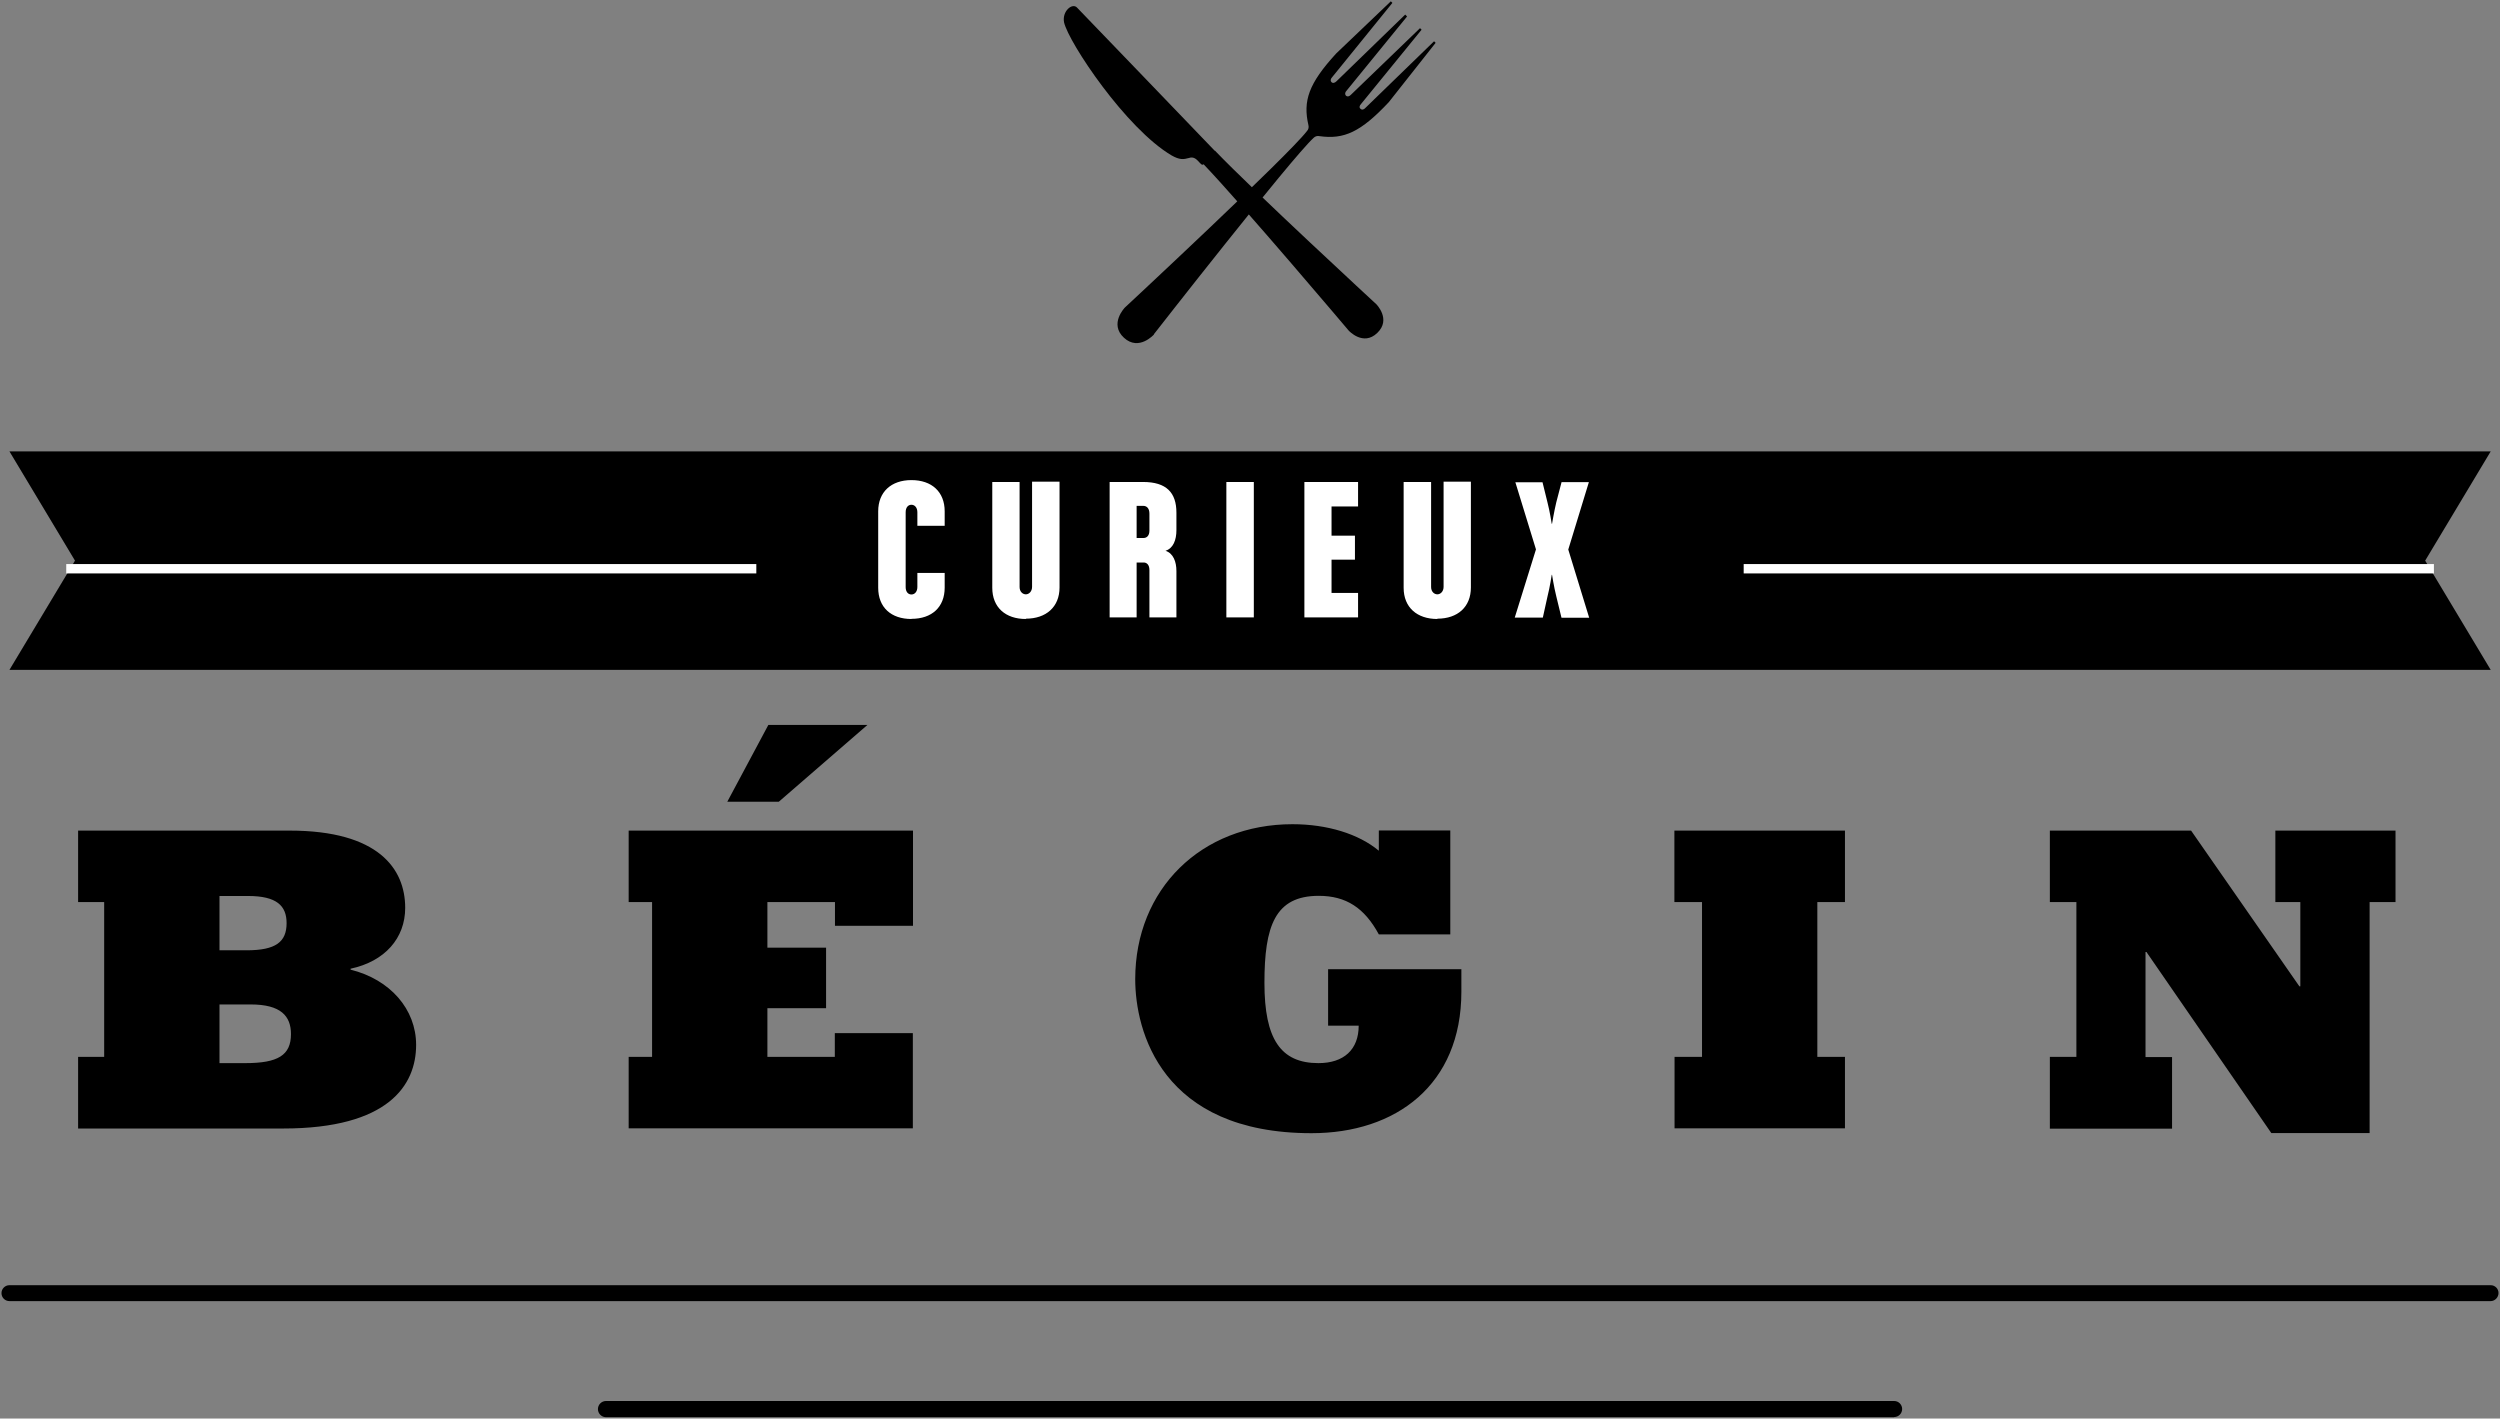 <?xml version="1.0" encoding="UTF-8" standalone="no"?>
<!-- Generator: Gravit.io -->
<svg xmlns="http://www.w3.org/2000/svg" xmlns:xlink="http://www.w3.org/1999/xlink" style="isolation:isolate" viewBox="0 0 160.2 90.9" width="160.2pt" height="90.9pt">
  <rect x="0" y="0" width="160.2" height="90.9" fill="#808080" stroke="none"/>
  <defs>
    <clipPath id="_clipPath_UAjbfR380wzUZYadpdGFIFtEYhQvQfpJ">
      <rect width="160.2" height="90.9"/>
    </clipPath>
  </defs>
  <g clip-path="url(#_clipPath_UAjbfR380wzUZYadpdGFIFtEYhQvQfpJ)">
    <g>
      <path d=" M 155.405 35.925 L 159.605 42.925 L 0.605 42.925 L 4.805 35.925 L 0.605 28.925 L 159.605 28.925 L 155.405 35.925 Z " fill="rgb(0,0,0)"/>
      <path d=" M 48.465 36.745 L 4.245 36.745 L 4.245 36.145 L 48.465 36.145 L 48.465 36.745 Z  M 155.965 36.745 L 111.735 36.745 L 111.735 36.145 L 155.965 36.145 L 155.965 36.745 Z " fill="rgb(255,255,255)"/>
      <path d=" M 159.605 83.375 L 0.605 83.375 C 0.323 83.375 0.095 83.147 0.095 82.865 C 0.095 82.583 0.323 82.355 0.605 82.355 L 159.605 82.355 C 159.875 82.355 160.105 82.575 160.105 82.855 C 160.105 83.135 159.875 83.375 159.605 83.375 Z  M 121.375 90.815 L 38.835 90.815 C 38.548 90.815 38.315 90.582 38.315 90.295 C 38.315 90.008 38.548 89.775 38.835 89.775 L 121.375 89.775 C 121.659 89.775 121.89 90.006 121.89 90.29 C 121.89 90.574 121.659 90.805 121.375 90.805 L 121.375 90.815 Z  M 77.855 9.655 C 80.305 12.215 88.195 19.495 88.195 19.495 C 88.195 19.495 89.165 20.465 88.255 21.335 C 87.355 22.205 86.425 21.185 86.425 21.185 C 86.425 21.185 79.665 13.185 77.125 10.525 C 76.925 10.725 76.725 9.925 76.185 10.125 C 75.825 10.225 75.585 10.245 75.085 9.965 C 72.155 8.245 68.485 2.735 68.185 1.435 C 68.045 0.715 68.715 0.165 69.015 0.485 C 69.015 0.485 77.585 9.385 77.845 9.665 L 77.855 9.655 Z  M 73.955 21.425 C 73.955 21.425 72.985 22.525 72.025 21.645 C 71.055 20.755 72.085 19.705 72.085 19.705 C 72.085 19.705 82.535 9.985 83.745 8.405 C 83.843 8.305 83.88 8.16 83.845 8.025 C 83.485 6.475 83.845 5.365 85.625 3.425 L 89.125 0.085 L 89.225 0.185 L 85.365 4.945 C 85.265 5.045 85.235 5.175 85.325 5.265 C 85.415 5.355 85.545 5.305 85.645 5.205 L 90.045 0.935 L 90.165 1.055 L 86.285 5.815 C 86.185 5.915 86.165 6.045 86.255 6.135 C 86.355 6.215 86.475 6.175 86.575 6.065 L 90.995 1.805 L 91.095 1.905 L 87.215 6.665 C 87.115 6.765 87.085 6.895 87.175 6.965 C 87.275 7.065 87.395 7.025 87.495 6.915 L 91.895 2.645 L 91.995 2.745 L 88.995 6.545 C 87.195 8.465 86.125 8.945 84.555 8.725 C 84.423 8.693 84.283 8.731 84.185 8.825 C 82.705 10.185 73.935 21.425 73.935 21.425 L 73.955 21.425 Z  M 5.005 67.725 L 6.675 67.725 L 6.675 57.805 L 5.005 57.805 L 5.005 53.225 L 18.565 53.225 C 24.245 53.225 25.965 55.665 25.965 58.175 C 25.965 60.115 24.665 61.605 22.465 62.075 L 22.465 62.135 C 25.005 62.765 26.665 64.675 26.665 66.955 C 26.665 69.535 24.895 72.315 18.145 72.315 L 5.005 72.315 L 5.005 67.725 Z  M 15.805 60.895 C 17.665 60.895 18.365 60.365 18.365 59.155 C 18.365 58.035 17.725 57.415 15.895 57.415 L 14.065 57.415 L 14.065 60.895 L 15.815 60.895 L 15.805 60.895 Z  M 15.725 68.125 C 17.805 68.125 18.645 67.625 18.645 66.265 C 18.645 65.115 18.005 64.365 16.065 64.365 L 14.065 64.365 L 14.065 68.125 L 15.725 68.125 Z  M 40.285 67.725 L 41.785 67.725 L 41.785 57.805 L 40.285 57.805 L 40.285 53.225 L 58.505 53.225 L 58.505 59.325 L 53.505 59.325 L 53.505 57.805 L 49.175 57.805 L 49.175 60.725 L 52.935 60.725 L 52.935 64.605 L 49.175 64.605 L 49.175 67.725 L 53.495 67.725 L 53.495 66.205 L 58.495 66.205 L 58.495 72.305 L 40.285 72.305 L 40.285 67.725 Z  M 49.225 46.455 L 55.585 46.455 L 49.905 51.375 L 46.605 51.375 L 49.235 46.455 L 49.225 46.455 Z  M 85.105 62.105 L 93.645 62.105 L 93.645 63.545 C 93.645 69.525 89.445 72.615 84.045 72.615 C 74.415 72.615 72.745 66.055 72.745 62.745 C 72.745 56.975 76.975 52.815 82.825 52.815 C 85.045 52.815 87.065 53.435 88.355 54.515 L 88.355 53.215 L 92.935 53.215 L 92.935 59.875 L 88.355 59.875 C 87.435 58.175 86.255 57.405 84.505 57.405 C 81.705 57.405 81.025 59.335 81.025 62.985 C 81.025 66.585 82.065 68.125 84.485 68.125 C 86.115 68.125 87.065 67.255 87.065 65.725 L 85.105 65.725 L 85.105 62.085 L 85.105 62.105 Z  M 107.305 67.725 L 109.065 67.725 L 109.065 57.805 L 107.295 57.805 L 107.295 53.225 L 118.225 53.225 L 118.225 57.805 L 116.455 57.805 L 116.455 67.725 L 118.225 67.725 L 118.225 72.305 L 107.305 72.305 L 107.305 67.725 Z  M 131.355 67.725 L 133.055 67.725 L 133.055 57.805 L 131.355 57.805 L 131.355 53.225 L 140.405 53.225 L 147.345 63.205 L 147.405 63.205 L 147.405 57.805 L 145.805 57.805 L 145.805 53.225 L 153.505 53.225 L 153.505 57.805 L 151.845 57.805 L 151.845 72.605 L 145.545 72.605 L 137.545 61.005 L 137.485 61.005 L 137.485 67.735 L 139.185 67.735 L 139.185 72.325 L 131.355 72.325 L 131.355 67.725 L 131.355 67.725 Z " fill="rgb(0,0,0)"/>
      <path d=" M 58.405 39.665 C 57.105 39.665 56.275 38.925 56.275 37.665 L 56.275 32.765 C 56.275 31.525 57.105 30.765 58.405 30.765 C 59.705 30.765 60.535 31.515 60.535 32.765 L 60.535 33.695 L 58.785 33.695 L 58.785 32.825 C 58.785 32.525 58.615 32.345 58.405 32.345 C 58.195 32.345 58.035 32.515 58.035 32.825 L 58.035 37.625 C 58.035 37.925 58.195 38.095 58.405 38.095 C 58.615 38.095 58.785 37.915 58.785 37.615 L 58.785 36.715 L 60.535 36.715 L 60.535 37.655 C 60.535 38.905 59.715 39.655 58.405 39.655 L 58.405 39.665 Z  M 65.735 39.665 C 64.435 39.665 63.585 38.925 63.585 37.665 L 63.585 30.885 L 65.335 30.885 L 65.335 37.615 C 65.335 37.915 65.535 38.085 65.735 38.085 C 65.935 38.085 66.135 37.905 66.135 37.605 L 66.135 30.865 L 67.895 30.865 L 67.895 37.645 C 67.895 38.895 67.035 39.645 65.735 39.645 L 65.735 39.665 Z  M 73.655 39.565 L 73.655 36.525 C 73.655 36.205 73.495 36.045 73.285 36.045 L 72.835 36.045 L 72.835 39.565 L 71.105 39.565 L 71.105 30.885 L 73.245 30.885 C 74.745 30.885 75.385 31.565 75.385 32.855 L 75.385 33.975 C 75.385 34.595 75.185 35.135 74.685 35.295 C 75.185 35.455 75.385 35.995 75.385 36.595 L 75.385 39.565 L 73.655 39.565 Z  M 73.655 33.265 L 73.655 32.915 C 73.655 32.585 73.495 32.415 73.255 32.415 L 72.835 32.415 L 72.835 34.475 L 73.275 34.475 C 73.495 34.475 73.655 34.315 73.655 34.005 L 73.655 33.255 L 73.655 33.265 Z  M 78.585 39.565 L 78.585 30.885 L 80.345 30.885 L 80.345 39.565 L 78.585 39.565 Z  M 83.585 39.565 L 83.585 30.885 L 87.025 30.885 L 87.025 32.455 L 85.325 32.455 L 85.325 34.325 L 86.825 34.325 L 86.825 35.865 L 85.325 35.865 L 85.325 37.995 L 87.025 37.995 L 87.025 39.565 L 83.585 39.565 Z  M 92.105 39.665 C 90.805 39.665 89.945 38.925 89.945 37.665 L 89.945 30.885 L 91.705 30.885 L 91.705 37.615 C 91.705 37.915 91.905 38.085 92.105 38.085 C 92.305 38.085 92.505 37.905 92.505 37.605 L 92.505 30.865 L 94.255 30.865 L 94.255 37.645 C 94.255 38.895 93.405 39.645 92.105 39.645 L 92.105 39.665 Z  M 100.055 39.565 L 99.725 38.205 C 99.575 37.605 99.455 36.835 99.455 36.835 L 99.435 36.835 C 99.435 36.835 99.315 37.635 99.165 38.215 L 98.865 39.575 L 97.065 39.575 L 98.425 35.205 L 97.105 30.905 L 98.845 30.905 L 99.165 32.205 C 99.305 32.735 99.435 33.565 99.435 33.565 L 99.455 33.565 C 99.455 33.565 99.595 32.735 99.725 32.195 L 100.065 30.895 L 101.815 30.895 L 100.495 35.215 L 101.835 39.585 L 100.065 39.585 L 100.055 39.565 Z " fill="rgb(255,255,255)"/>
    </g>
  </g>
</svg>
